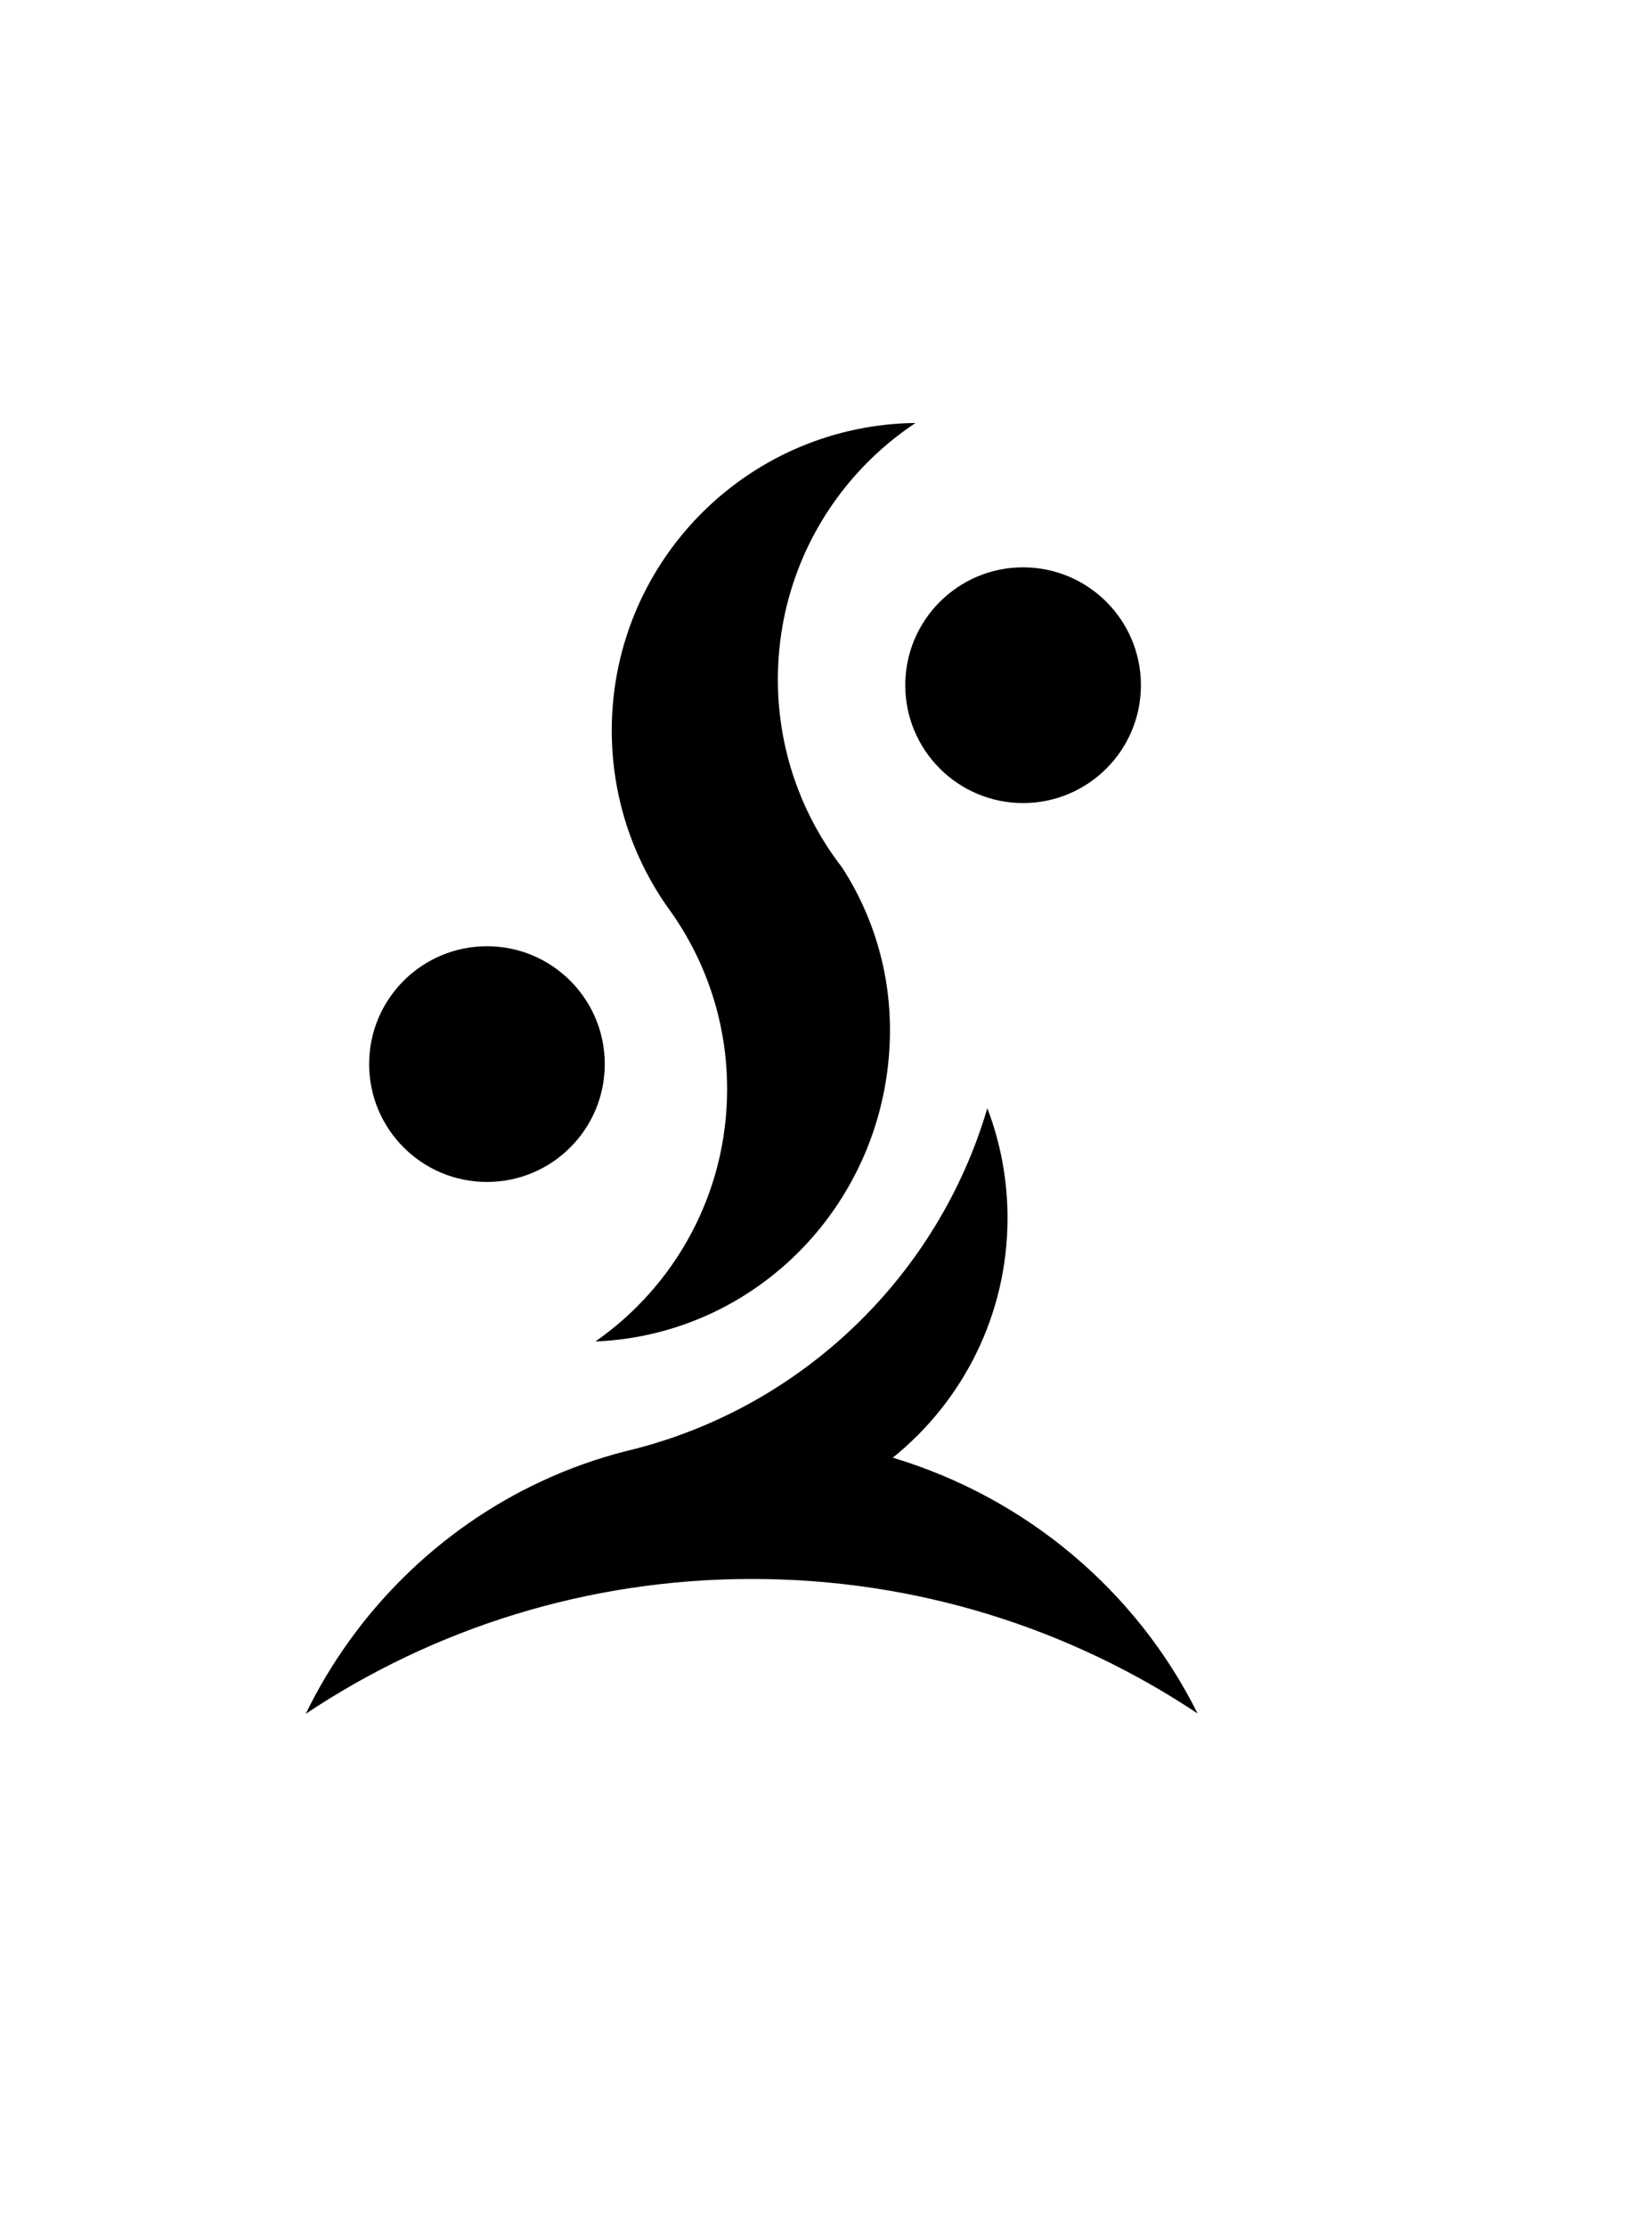 <?xml version="1.0" encoding="UTF-8"?>
<svg id="_图层_1" data-name="图层 1" xmlns="http://www.w3.org/2000/svg" viewBox="0 0 1476.77 1989.81">
  <path d="M790.53,868.48c3.55,18,5.29,36.65,5.02,55.74-.01,.7-.02,1.4-.04,2.09-3.12,146.95-117.62,266.48-263.27,272.47,71.18-49.65,117.75-132.15,117.75-225.52,0-58.96-18.57-113.59-50.19-158.34,0-.02-.01-.03-.02-.04-.8-1.13-1.6-2.26-2.42-3.37-.06-.09-.12-.17-.18-.25-31.69-44.79-50.31-99.48-50.31-158.51,0-.68,0-1.37,.01-2.05,.56-76.47,32.35-145.51,83.25-195,48.77-47.41,115.09-76.87,188.28-77.72-45.82,30.4-81.99,74.18-102.95,125.76-12.96,31.91-20.1,66.81-20.1,103.37,0,54.95,16.13,106.14,43.92,149.08,4.22,6.52,8.7,12.85,13.45,18.97,18.12,28.02,31.15,59.55,37.8,93.32Z"/>
  <path d="M1070.57,1531.22c-114.08-75.96-251.08-120.23-398.42-120.23s-284.7,44.39-398.87,120.53c44.45-91.23,118.95-165.02,210.58-207.73,24.26-11.32,49.72-20.45,76.14-27.14,.01-.01,.02-.01,.03-.01,2.19-.51,4.36-1.05,6.53-1.61,.28-.06,.56-.13,.85-.2,151.22-38.87,271.29-155.37,315.2-304.49,11.66,30.48,18.05,63.57,18.05,98.15,0,86.55-40.02,163.76-102.56,214.13,119.5,35.86,218.05,119.3,272.47,228.6Z"/>
  <circle cx="435.3" cy="950.9" r="105.32"/>
  <circle cx="914.57" cy="612.31" r="105.32"/>
</svg>